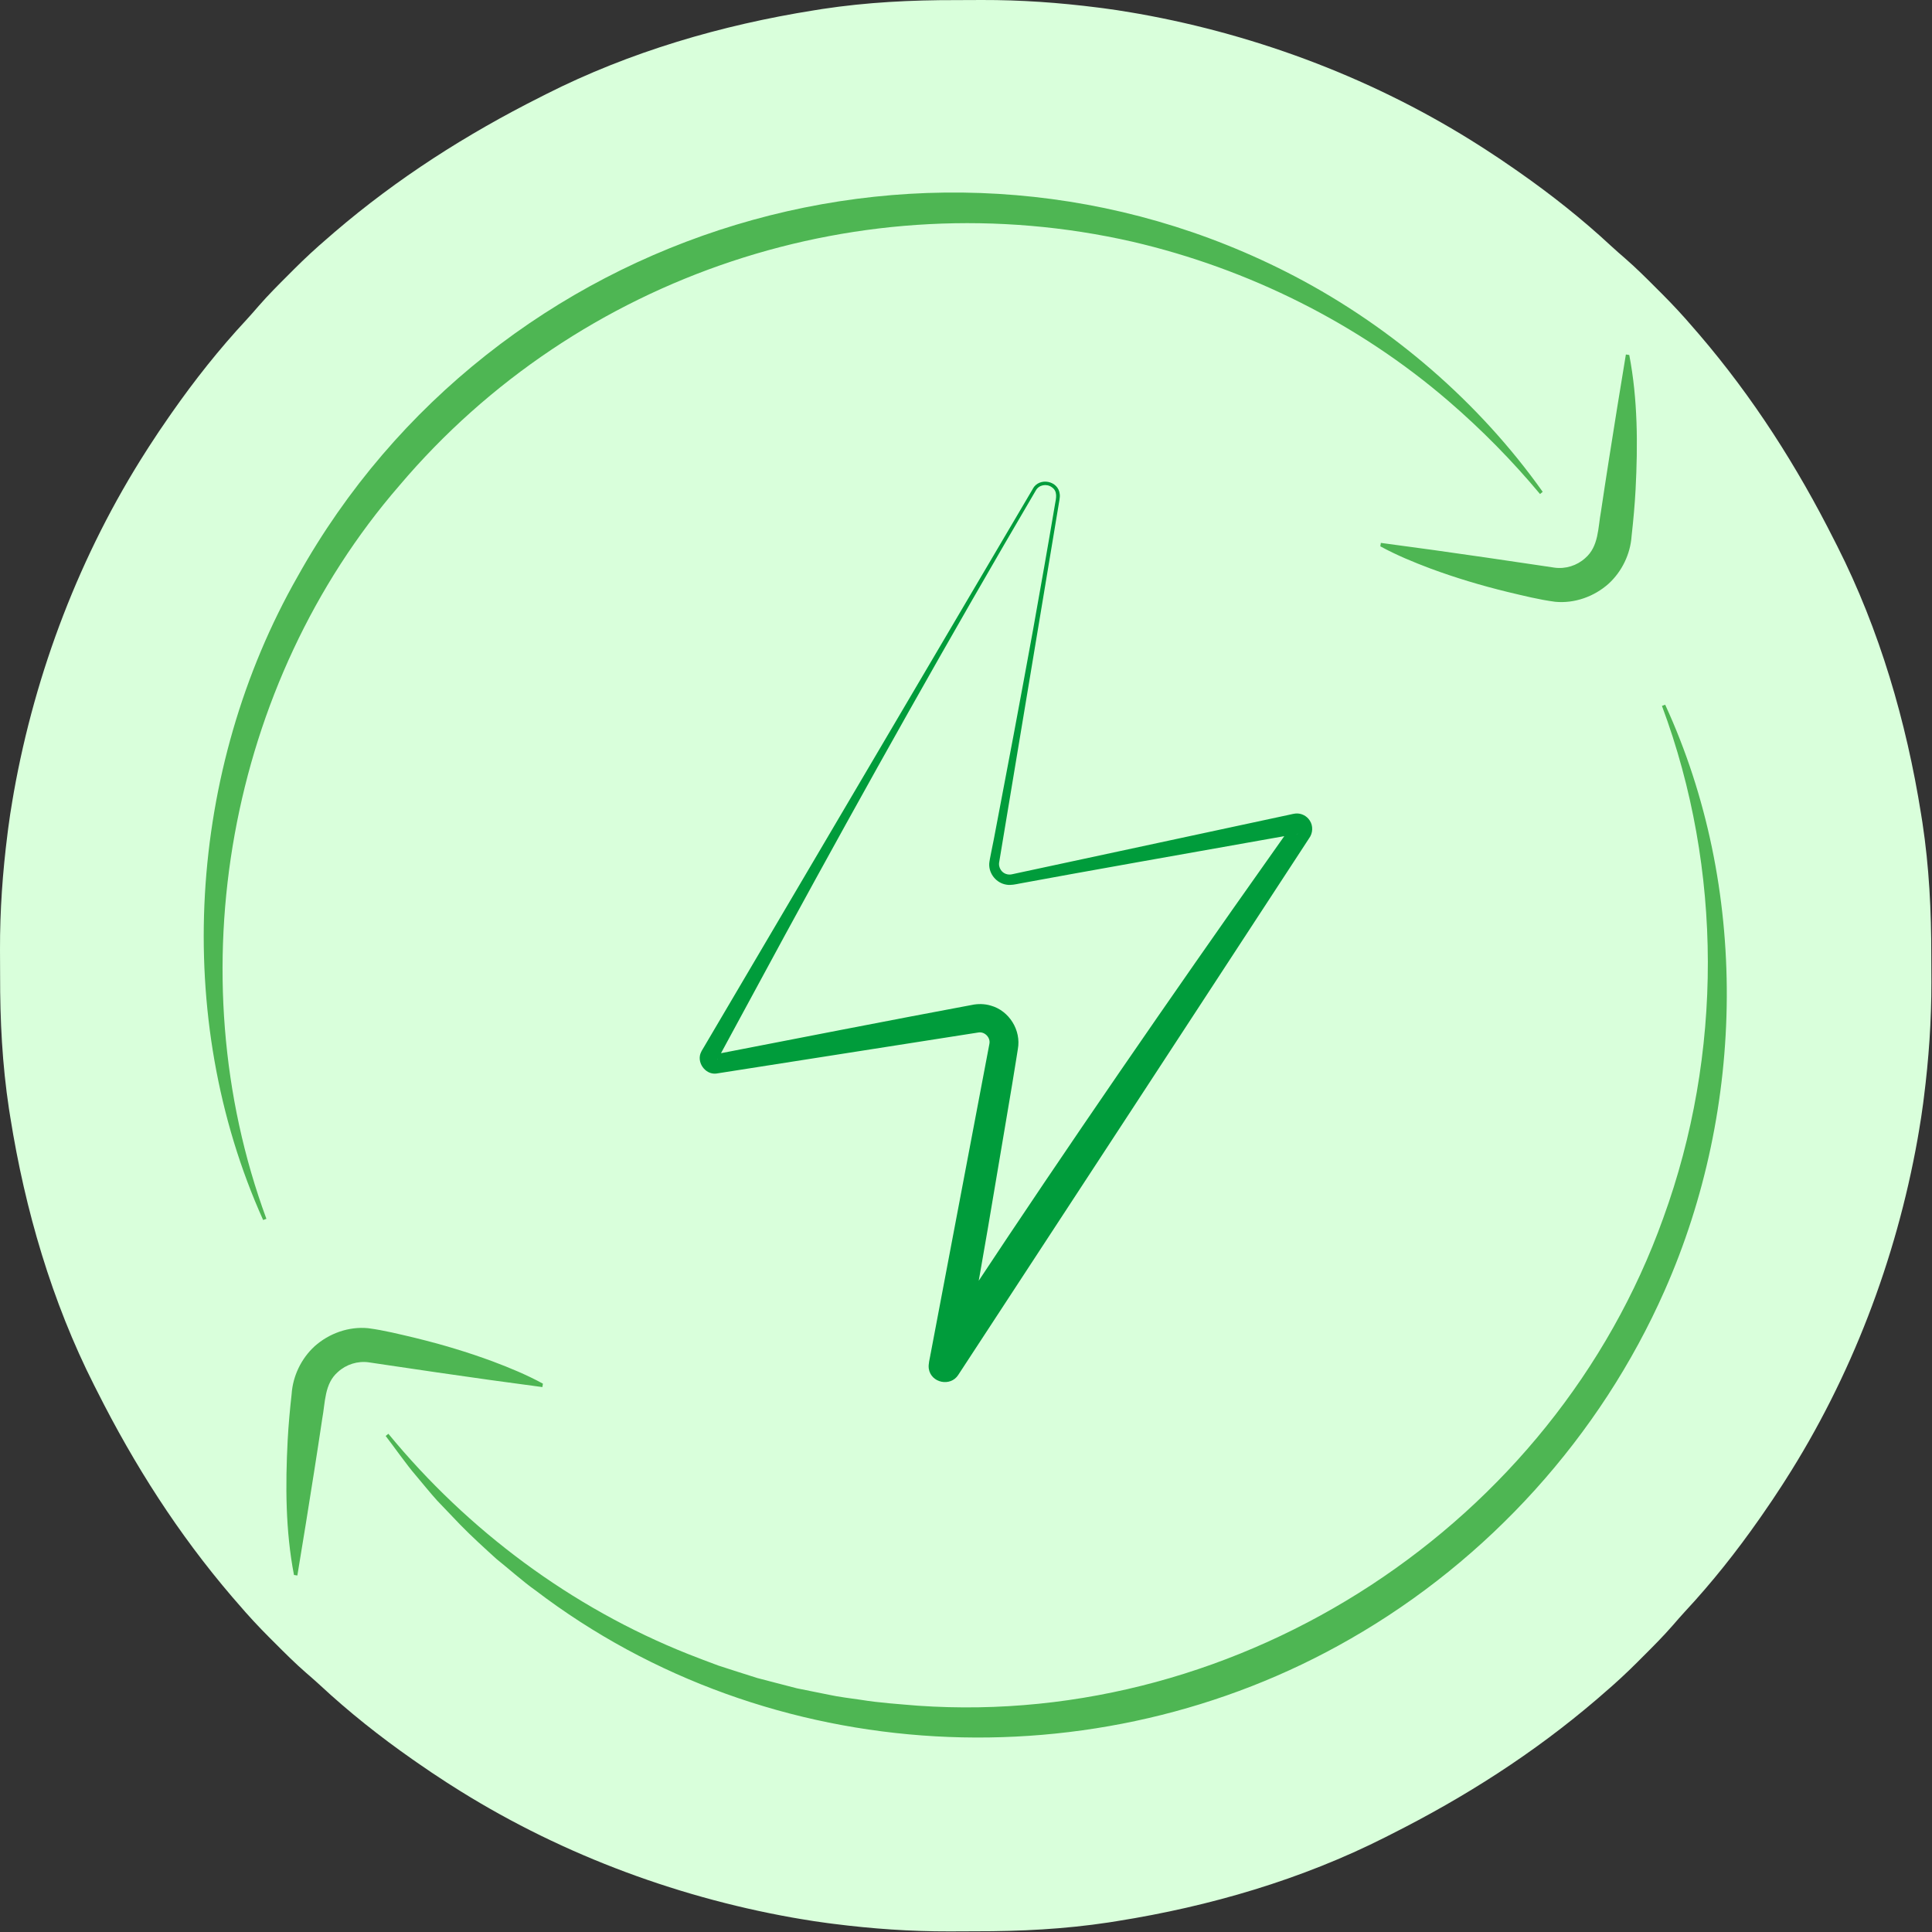 <svg fill="none" viewBox="0 0 863 863" height="863" width="863" xmlns="http://www.w3.org/2000/svg"><rect x="0" y="0" width="863" height="863" fill="#333333" stroke="none"/><path fill="#D9FFDB" d="M427.064 0.047C430.896 0.05 434.728 0.026 438.56 0.001C455.995 -0.044 473.07 1.162 490.363 3.363C491.171 3.465 491.979 3.567 492.811 3.673C496.949 4.211 501.063 4.843 505.175 5.55C506.395 5.759 507.614 5.967 508.871 6.182C562.679 15.78 615.31 35.854 661.363 65.362C662.022 65.783 662.681 66.204 663.36 66.637C667.755 69.46 672.076 72.378 676.363 75.362C677.41 76.091 677.41 76.091 678.478 76.834C692.983 86.983 706.805 97.922 719.773 109.984C721.843 111.886 723.942 113.725 726.073 115.558C730.898 119.766 735.411 124.264 739.925 128.8C740.737 129.608 741.548 130.415 742.384 131.247C747.252 136.123 751.894 141.12 756.363 146.363C757.24 147.372 758.117 148.381 758.995 149.39C783.131 177.573 802.704 208.25 819.363 241.363C819.797 242.216 820.231 243.07 820.678 243.949C839.599 281.347 851.543 322.314 858.113 363.613C858.411 365.474 858.411 365.474 858.715 367.374C861.73 387.257 862.713 406.962 862.678 427.064C862.675 430.896 862.699 434.728 862.724 438.56C862.769 455.995 861.564 473.07 859.363 490.363C859.26 491.171 859.158 491.979 859.052 492.811C858.514 496.949 857.882 501.063 857.175 505.175C856.966 506.395 856.758 507.614 856.543 508.871C846.945 562.679 826.871 615.31 797.363 661.363C796.732 662.351 796.732 662.351 796.088 663.36C793.266 667.755 790.347 672.076 787.363 676.363C786.877 677.061 786.392 677.759 785.891 678.478C775.742 692.983 764.803 706.805 752.741 719.773C750.839 721.843 749 723.942 747.167 726.073C742.959 730.898 738.461 735.411 733.925 739.925C733.117 740.737 732.31 741.548 731.478 742.384C726.602 747.252 721.605 751.894 716.363 756.363C715.353 757.24 714.344 758.117 713.335 758.995C685.152 783.131 654.475 802.704 621.363 819.363C620.509 819.797 619.656 820.231 618.776 820.678C581.378 839.599 540.411 851.543 499.113 858.113C497.251 858.411 497.251 858.411 495.351 858.715C475.468 861.73 455.763 862.713 435.661 862.678C431.829 862.675 427.997 862.699 424.165 862.724C406.73 862.769 389.655 861.564 372.363 859.363C371.554 859.26 370.746 859.158 369.914 859.052C365.776 858.514 361.662 857.882 357.55 857.175C356.33 856.966 355.111 856.758 353.854 856.543C300.046 846.945 247.415 826.871 201.363 797.363C200.374 796.732 200.374 796.732 199.365 796.088C194.97 793.266 190.649 790.347 186.363 787.363C185.315 786.634 185.315 786.634 184.247 785.891C169.742 775.742 155.92 764.803 142.952 752.741C140.882 750.839 138.783 749 136.652 747.167C131.827 742.959 127.315 738.461 122.8 733.925C121.989 733.117 121.177 732.31 120.341 731.478C115.473 726.602 110.831 721.605 106.363 716.363C105.485 715.353 104.608 714.344 103.73 713.335C79.594 685.152 60.021 654.475 43.362 621.363C42.711 620.082 42.711 620.082 42.047 618.776C23.126 581.378 11.182 540.411 4.613 499.113C4.314 497.251 4.314 497.251 4.01 495.351C0.995 475.468 0.012 455.763 0.047 435.661C0.05 431.829 0.026 427.997 0.001 424.165C-0.044 406.73 1.162 389.655 3.363 372.363C3.465 371.554 3.567 370.746 3.673 369.914C4.211 365.776 4.843 361.662 5.55 357.55C5.759 356.33 5.967 355.111 6.182 353.854C15.78 300.046 35.854 247.415 65.362 201.363C65.783 200.703 66.204 200.044 66.637 199.365C69.46 194.97 72.378 190.649 75.362 186.363C75.848 185.665 76.334 184.966 76.834 184.247C86.983 169.742 97.922 155.92 109.984 142.952C111.886 140.882 113.725 138.783 115.558 136.652C119.766 131.827 124.264 127.315 128.8 122.8C129.608 121.989 130.415 121.177 131.247 120.341C136.123 115.473 141.12 110.831 146.363 106.363C147.372 105.485 148.381 104.608 149.39 103.73C177.573 79.594 208.25 60.021 241.363 43.362C242.216 42.928 243.07 42.494 243.949 42.047C281.347 23.126 322.314 11.182 363.613 4.613C365.474 4.314 365.474 4.314 367.374 4.01C387.257 0.995 406.962 0.012 427.064 0.047Z"></path><mask height="863" width="863" y="0" x="0" maskUnits="userSpaceOnUse" style="mask-type:alpha" id="mask0_278_124"><path fill="#D9FFDB" d="M427.064 0.047C430.896 0.05 434.728 0.026 438.56 0.001C455.995 -0.044 473.07 1.162 490.363 3.363C491.171 3.465 491.979 3.567 492.811 3.673C496.949 4.211 501.063 4.843 505.175 5.55C506.395 5.759 507.614 5.967 508.871 6.182C562.679 15.78 615.31 35.854 661.363 65.362C662.022 65.783 662.681 66.204 663.36 66.637C667.755 69.46 672.076 72.378 676.363 75.362C677.41 76.091 677.41 76.091 678.478 76.834C692.983 86.983 706.805 97.922 719.773 109.984C721.843 111.886 723.942 113.725 726.073 115.558C730.898 119.766 735.411 124.264 739.925 128.8C740.737 129.608 741.548 130.415 742.384 131.247C747.252 136.123 751.894 141.12 756.363 146.363C757.24 147.372 758.117 148.381 758.995 149.39C783.131 177.573 802.704 208.25 819.363 241.363C819.797 242.216 820.231 243.07 820.678 243.949C839.599 281.347 851.543 322.314 858.113 363.613C858.411 365.474 858.411 365.474 858.715 367.374C861.73 387.257 862.713 406.962 862.678 427.064C862.675 430.896 862.699 434.728 862.724 438.56C862.769 455.995 861.564 473.07 859.363 490.363C859.26 491.171 859.158 491.979 859.052 492.811C858.514 496.949 857.882 501.063 857.175 505.175C856.966 506.395 856.758 507.614 856.543 508.871C846.945 562.679 826.871 615.31 797.363 661.363C796.732 662.351 796.732 662.351 796.088 663.36C793.266 667.755 790.347 672.076 787.363 676.363C786.877 677.061 786.392 677.759 785.891 678.478C775.742 692.983 764.803 706.805 752.741 719.773C750.839 721.843 749 723.942 747.167 726.073C742.959 730.898 738.461 735.411 733.925 739.925C733.117 740.737 732.31 741.548 731.478 742.384C726.602 747.252 721.605 751.894 716.363 756.363C715.353 757.24 714.344 758.117 713.335 758.995C685.152 783.131 654.475 802.704 621.363 819.363C620.509 819.797 619.656 820.231 618.776 820.678C581.378 839.599 540.411 851.543 499.113 858.113C497.251 858.411 497.251 858.411 495.351 858.715C475.468 861.73 455.763 862.713 435.661 862.678C431.829 862.675 427.997 862.699 424.165 862.724C406.73 862.769 389.655 861.564 372.363 859.363C371.554 859.26 370.746 859.158 369.914 859.052C365.776 858.514 361.662 857.882 357.55 857.175C356.33 856.966 355.111 856.758 353.854 856.543C300.046 846.945 247.415 826.871 201.363 797.363C200.374 796.732 200.374 796.732 199.365 796.088C194.97 793.266 190.649 790.347 186.363 787.363C185.315 786.634 185.315 786.634 184.247 785.891C169.742 775.742 155.92 764.803 142.952 752.741C140.882 750.839 138.783 749 136.652 747.167C131.827 742.959 127.315 738.461 122.8 733.925C121.989 733.117 121.177 732.31 120.341 731.478C115.473 726.602 110.831 721.605 106.363 716.363C105.485 715.353 104.608 714.344 103.73 713.335C79.594 685.152 60.021 654.475 43.362 621.363C42.711 620.082 42.711 620.082 42.047 618.776C23.126 581.378 11.182 540.411 4.613 499.113C4.314 497.251 4.314 497.251 4.01 495.351C0.995 475.468 0.012 455.763 0.047 435.661C0.05 431.829 0.026 427.997 0.001 424.165C-0.044 406.73 1.162 389.655 3.363 372.363C3.465 371.554 3.567 370.746 3.673 369.914C4.211 365.776 4.843 361.662 5.55 357.55C5.759 356.33 5.967 355.111 6.182 353.854C15.78 300.046 35.854 247.415 65.362 201.363C65.783 200.703 66.204 200.044 66.637 199.365C69.46 194.97 72.378 190.649 75.362 186.363C75.848 185.665 76.334 184.966 76.834 184.247C86.983 169.742 97.922 155.92 109.984 142.952C111.886 140.882 113.725 138.783 115.558 136.652C119.766 131.827 124.264 127.315 128.8 122.8C129.608 121.989 130.415 121.177 131.247 120.341C136.123 115.473 141.12 110.831 146.363 106.363C147.372 105.485 148.381 104.608 149.39 103.73C177.573 79.594 208.25 60.021 241.363 43.362C242.216 42.928 243.07 42.494 243.949 42.047C281.347 23.126 322.314 11.182 363.613 4.613C365.474 4.314 365.474 4.314 367.374 4.01C387.257 0.995 406.962 0.012 427.064 0.047Z"></path></mask><g mask="url(#mask0_278_124)"><path fill="#4EB653" d="M117.54 544.964C76.731 454.339 83.825 343.633 133.033 257.363C220.428 100.718 419.122 40.125 578.339 123.41C622.068 146.321 660.823 179.855 689.11 219.695L687.908 220.677C675.49 205.79 661.844 191.924 647.164 179.273C606.833 144.499 557.663 120.011 505.844 107.968C385.291 80.482 258.29 122.518 178.352 216.942C101.839 305.267 78.579 434.839 119 544.434L117.54 544.964Z"></path><path fill="#4EB653" d="M743.823 314.803C781.285 396.227 779.825 494.644 743.539 576.546C714.812 641.585 664.88 696.75 603.163 732.08C489.588 797.39 343.591 790.05 239.075 710.319C234.358 707.063 226.126 699.839 221.681 696.298C216.202 691.31 210.645 686.283 205.489 680.985C203.047 678.375 197.723 672.909 195.255 670.273C192.076 666.758 188.716 662.545 185.692 658.991C181.854 654.598 175.781 645.953 172.279 641.43L173.481 640.448C209.004 683.673 255.305 718.124 307.318 738.813C311.453 740.428 316.867 742.535 320.951 744.008C326.068 745.636 333.227 748.014 338.319 749.564C340.283 750.146 353.632 753.493 355.971 754.152L370.276 757.033C374.204 757.925 380.639 758.713 384.684 759.308C392.709 760.626 401.974 761.233 410.064 761.918C554.872 771.985 694.059 680.727 742.957 544.098C769.603 470.932 769.616 388.345 742.376 315.32L743.823 314.777V314.803Z"></path><path fill="#4EB653" d="M131.315 703.522C127.503 683.699 127.464 663.385 128.498 643.355C128.86 636.467 129.506 629.567 130.268 622.705C130.811 614.629 134.571 606.824 140.554 601.344C146.977 595.607 155.751 592.454 164.383 593.281C171.633 594.224 178.714 596.033 185.821 597.713C197.4 600.543 208.862 603.968 220.105 608.129C227.755 611.01 235.25 614.099 242.512 618.053L242.279 619.591L218.851 616.412C204.972 614.474 185.705 611.682 172.059 609.628C170.961 609.46 165.727 608.684 164.758 608.542C159.809 607.831 154.653 609.447 150.97 612.82C144.896 618.027 145.31 626.414 143.94 633.715C142.751 641.507 141.614 649.299 140.36 657.079C138.564 668.696 134.765 692.15 132.827 703.754L131.289 703.522H131.315Z"></path><path fill="#4EB653" d="M727.773 158.572C731.586 178.395 731.624 198.709 730.591 218.738C730.229 225.626 729.583 232.526 728.82 239.388C728.277 247.465 724.517 255.27 718.534 260.749C712.112 266.487 703.324 269.64 694.705 268.813C687.456 267.869 680.374 266.06 673.267 264.38C661.688 261.55 650.226 258.126 638.984 253.965C631.334 251.083 623.839 247.995 616.576 244.04L616.809 242.503L640.237 245.681C654.116 247.62 673.383 250.411 687.029 252.466C688.128 252.634 693.361 253.409 694.33 253.551C699.28 254.262 704.436 252.647 708.118 249.274C714.192 244.066 713.779 235.68 715.148 228.378C716.337 220.586 717.474 212.794 718.728 205.015C720.524 193.397 724.323 169.943 726.262 158.339L727.799 158.572H727.773Z"></path><path fill="#009C3B" d="M462.684 219.087C424.731 283.686 386.635 351.645 350.776 417.446C343.604 430.704 328.394 458.694 321.377 471.707L320.809 472.754L320.524 473.271C320.447 473.4 320.524 473.309 320.524 473.322C320.615 473.206 320.718 472.986 320.77 472.741C320.951 471.81 320.137 471.048 319.258 470.996C344.147 466.15 406.445 454.029 430.494 449.584C431.308 449.429 433.208 449.067 433.996 448.925C436.658 448.33 439.824 448.343 442.576 449.196C450.769 451.458 456.222 460.193 454.659 468.619C454.53 469.484 454.219 471.332 454.09 472.211C452.113 485.004 446.854 515.23 444.696 528.372C440.16 555.664 435.327 582.93 430.3 610.145L430.08 611.308L430.029 611.605C430.623 609.33 429.473 605.906 427.612 604.2C423.283 599.988 417.184 602.559 415.426 605.195C415.801 604.64 416.977 602.805 417.365 602.21C460.099 536.732 505.819 469.988 550.724 406.01C553.321 402.275 574.501 372.334 576.724 369.168L576.892 368.922C576.969 368.819 577.008 368.754 576.956 368.832C576.918 368.896 576.879 368.961 576.866 369.039C576.026 370.848 577.667 372.941 579.631 372.476C579.657 372.476 579.696 372.45 579.709 372.437L579.412 372.489C575.393 373.187 567.2 374.66 563.052 375.383C539.443 379.57 478.191 390.412 455.589 394.638C453.767 394.987 451.57 395.517 449.632 395.181C445.083 394.522 441.62 390.283 441.879 385.734C441.93 384.3 443.701 376.288 443.946 374.789C449.516 345.765 456.145 310.513 461.417 281.515C464.648 263.424 468.163 243.627 471.225 225.432C471.768 222.499 472.569 219.449 469.791 217.601C467.517 215.96 464.092 216.529 462.697 219.074L462.684 219.087ZM461.353 218.299C464.234 213.052 472.828 214.655 473.383 220.793C473.577 222.227 473.022 224.282 472.841 225.703C467.271 259.198 456.726 322.57 451.041 356.736L447.926 375.461L446.376 384.817C446.065 386.238 446.337 387.505 447.073 388.616C448.223 390.322 450.304 391.007 452.294 390.477L454.607 389.973C457.592 389.327 465.449 387.647 468.525 386.988C490.777 382.207 552.766 368.896 575.212 364.089L577.525 363.585C577.874 363.495 578.43 363.443 578.869 363.379C581.272 363.211 583.689 364.438 584.994 366.441C586.635 368.806 586.48 372.153 584.774 374.427L583.482 376.417C541.252 441.158 470.851 548.699 428.026 614.176C424.563 619.565 415.84 617.769 414.871 611.333C414.599 609.201 415.336 606.979 415.646 604.976C422.65 568.005 434.668 504.633 441.724 467.481L441.943 466.318C442.538 463.54 439.94 460.749 437.11 461.188L432.471 461.912C408.487 465.698 344.638 475.674 319.891 479.551C314.903 480.107 310.871 474.253 313.249 469.794C313.456 469.342 313.663 468.993 313.869 468.67L314.477 467.649C354.937 398.967 420.337 287.976 461.378 218.312L461.353 218.299Z"></path></g></svg>
